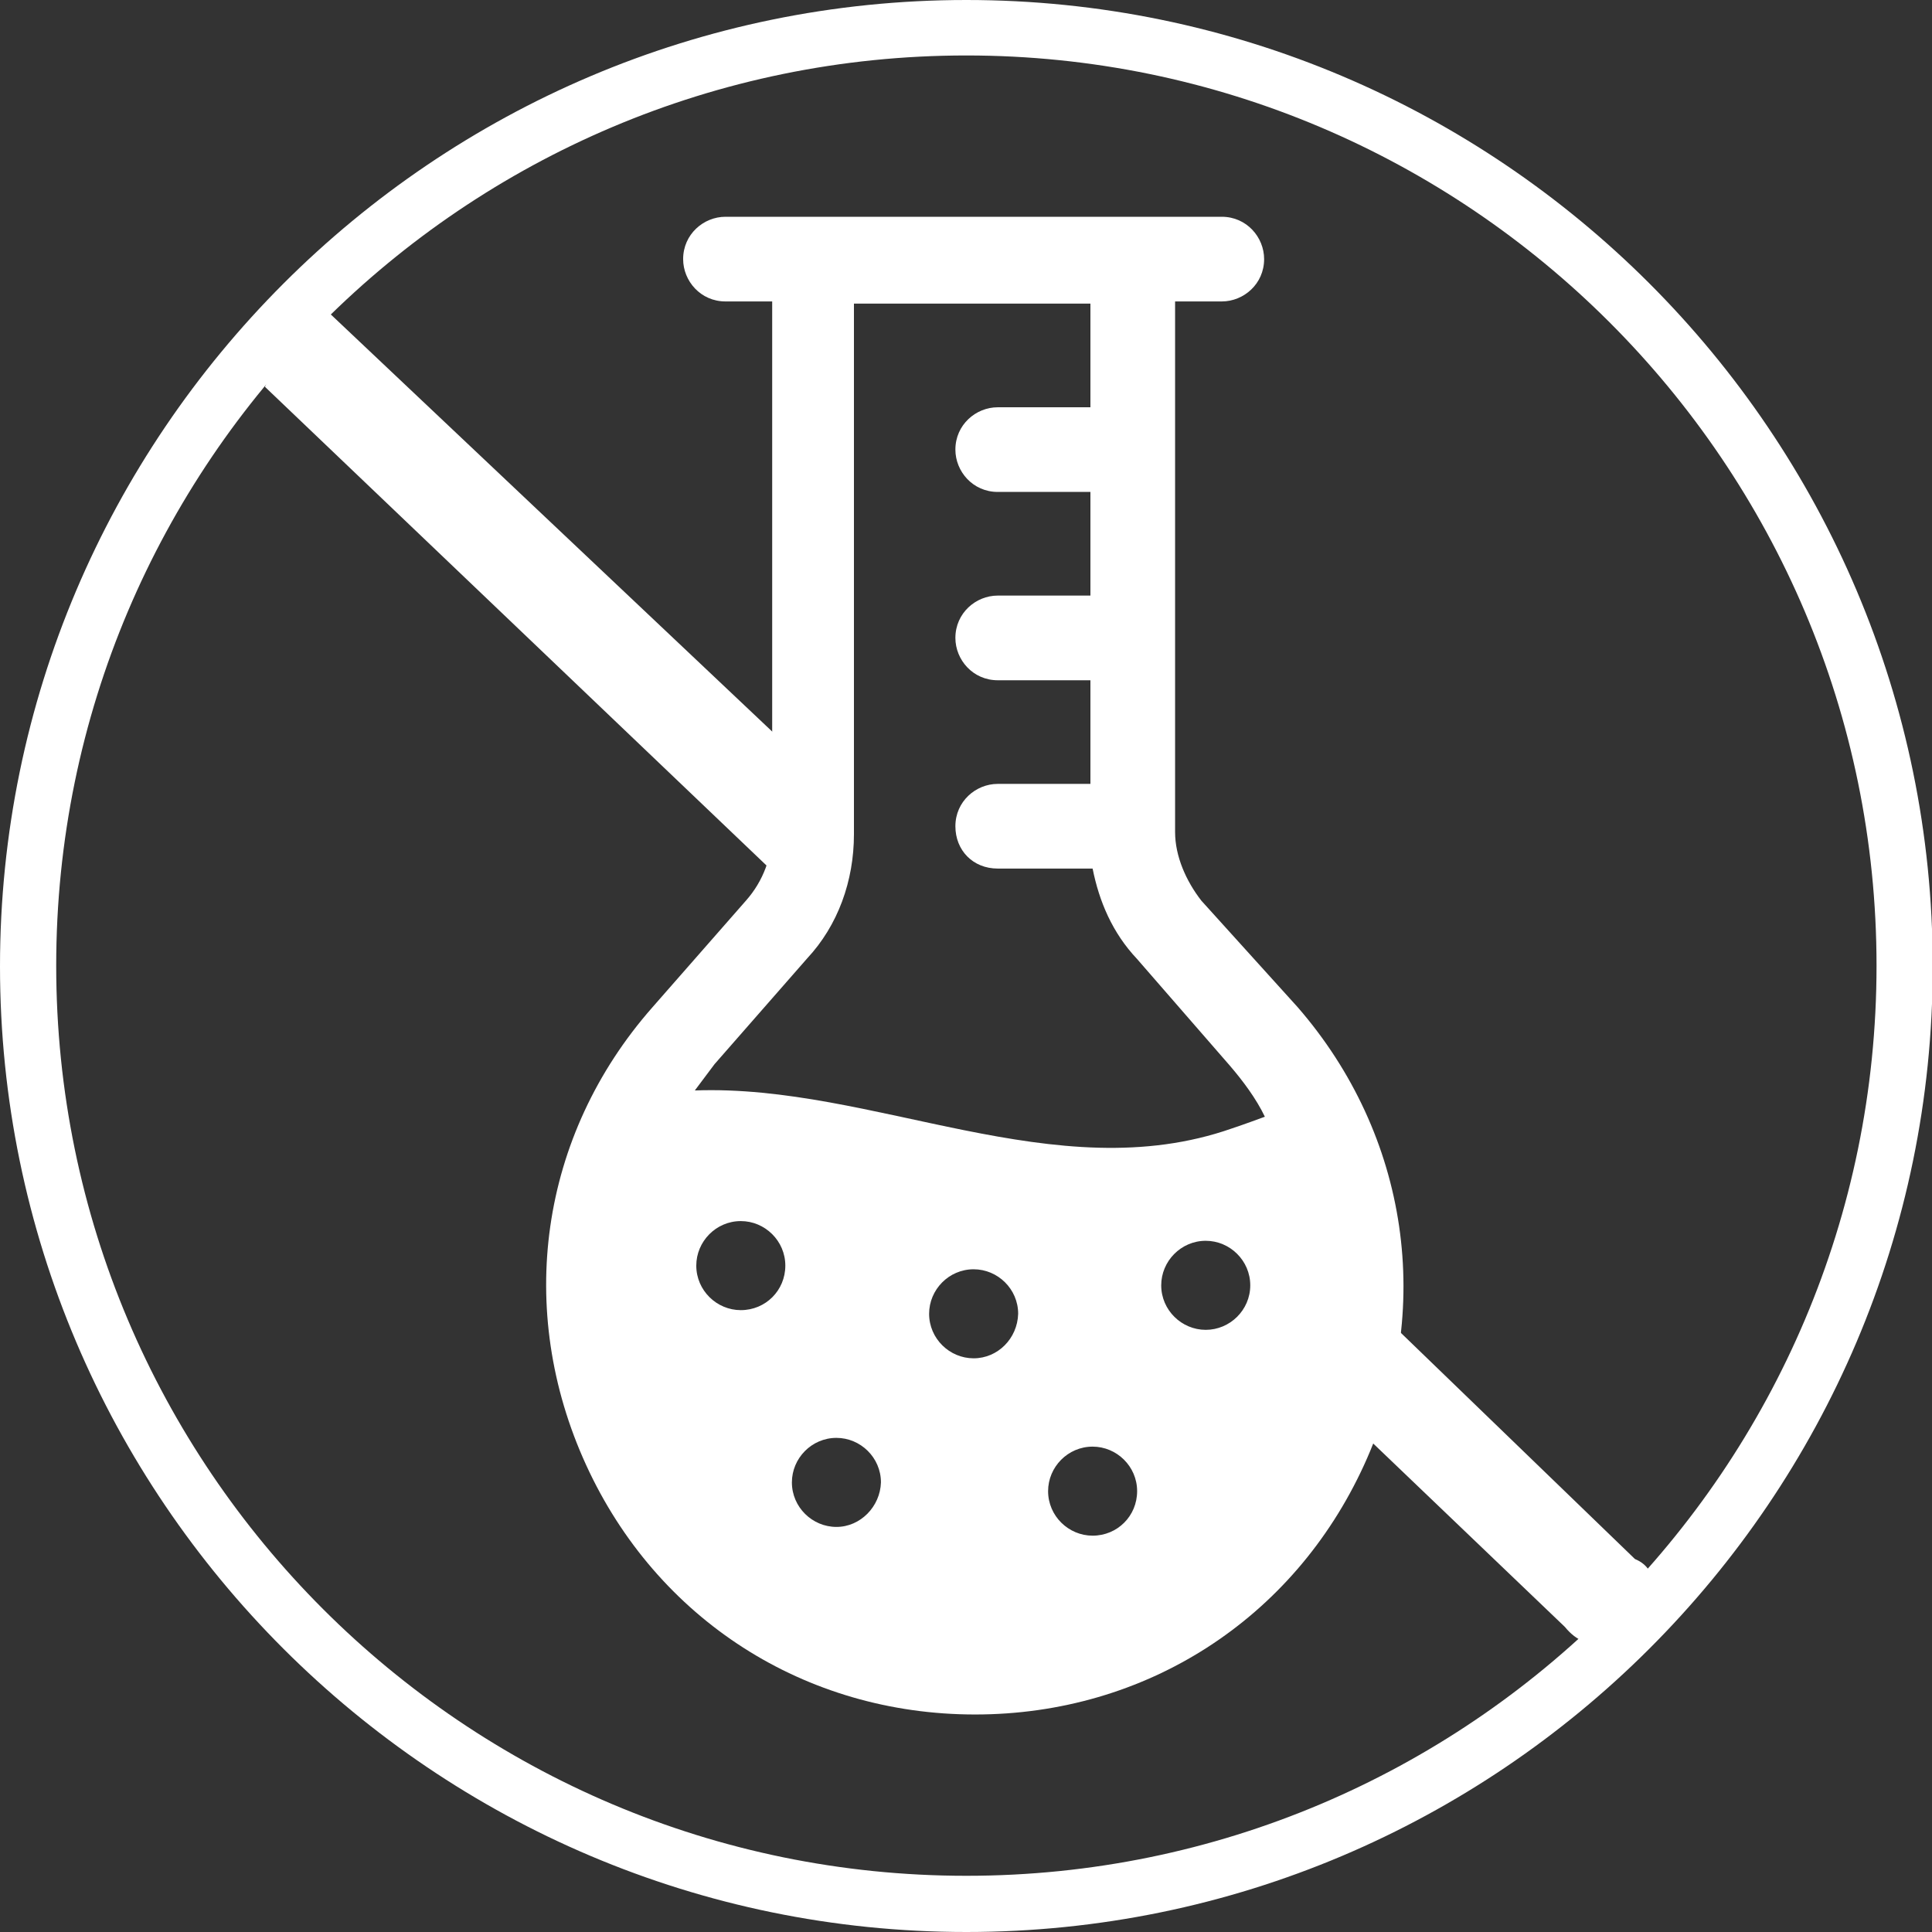 <svg xmlns="http://www.w3.org/2000/svg" fill="none" viewBox="0 0 120 120" height="120" width="120">
<rect x="0" y="0" width="120" height="120" fill="#333333" stroke="none"/>
<path fill="white" d="M60.023 120C26.929 120 0 93.071 0 60.023C0 26.974 26.929 0 60.023 0C93.117 0 120.045 26.929 120.045 60.023C120.045 93.117 93.071 120 60.023 120ZM60.023 3.445C28.833 3.445 3.491 28.787 3.491 59.977C3.491 91.167 28.833 116.509 60.023 116.509C91.213 116.509 116.555 91.167 116.555 59.977C116.555 28.787 91.167 3.445 60.023 3.445Z"></path>
<path fill="white" d="M48.236 45.697L19.404 18.451C18.588 19.902 17.681 21.353 16.956 22.894C16.82 23.121 16.638 23.574 16.457 24.027L48.236 54.356V45.697Z"></path>
<path fill="white" d="M101.549 96.834L86.77 82.554C86.362 84.775 85.546 86.951 84.594 88.991L97.197 101.05C100.098 104.632 104.858 98.194 101.549 96.834Z"></path>
<path fill="white" d="M74.619 55.943C73.667 54.719 72.987 53.177 72.987 51.681V18.723H75.888C77.248 18.723 78.517 17.635 78.517 16.094C78.517 14.734 77.43 13.464 75.888 13.464H45.061C43.701 13.464 42.431 14.552 42.431 16.094C42.431 17.454 43.519 18.723 45.061 18.723H47.962V51.681C47.962 53.177 47.418 54.719 46.33 55.943L40.527 62.561C33.501 70.54 32.005 81.375 36.402 90.986C40.799 100.597 50.002 106.49 60.565 106.49C71.128 106.49 80.331 100.597 84.728 90.986C89.126 81.375 87.494 70.495 80.603 62.561L74.619 55.943ZM46.013 81.375C44.517 81.375 43.247 80.151 43.247 78.61C43.247 77.114 44.471 75.844 46.013 75.844C47.509 75.844 48.778 77.068 48.778 78.61C48.778 80.151 47.554 81.375 46.013 81.375ZM51.952 94.84C50.456 94.84 49.186 93.615 49.186 92.074C49.186 90.578 50.41 89.309 51.952 89.309C53.448 89.309 54.717 90.533 54.717 92.074C54.672 93.57 53.448 94.84 51.952 94.84ZM60.474 84.367C58.978 84.367 57.709 83.143 57.709 81.602C57.709 80.106 58.933 78.837 60.474 78.837C61.971 78.837 63.24 80.061 63.24 81.602C63.194 83.143 61.971 84.367 60.474 84.367ZM67.864 95.383C66.368 95.383 65.099 94.159 65.099 92.618C65.099 91.122 66.323 89.853 67.864 89.853C69.36 89.853 70.629 91.077 70.629 92.618C70.629 94.159 69.405 95.383 67.864 95.383ZM74.891 82.599C73.395 82.599 72.125 81.375 72.125 79.834C72.125 78.338 73.349 77.068 74.891 77.068C76.387 77.068 77.656 78.293 77.656 79.834C77.656 81.375 76.387 82.599 74.891 82.599ZM76.523 70.087C65.552 73.94 54.264 67.322 43.157 67.73C43.565 67.186 43.973 66.641 44.381 66.097L50.138 59.524C52.042 57.484 53.04 54.719 53.04 51.817V18.859H67.728V25.297H61.971C60.61 25.297 59.341 26.385 59.341 27.926C59.341 29.286 60.429 30.555 61.971 30.555H67.728V36.993H61.971C60.61 36.993 59.341 38.081 59.341 39.622C59.341 40.982 60.429 42.252 61.971 42.252H67.728V48.689H61.971C60.61 48.689 59.341 49.777 59.341 51.319C59.341 52.815 60.429 53.948 61.971 53.948H67.864C68.272 55.988 69.088 57.937 70.629 59.569L76.387 66.188C77.203 67.14 78.019 68.228 78.563 69.362C78.064 69.543 77.339 69.815 76.523 70.087Z"></path>
</svg>
